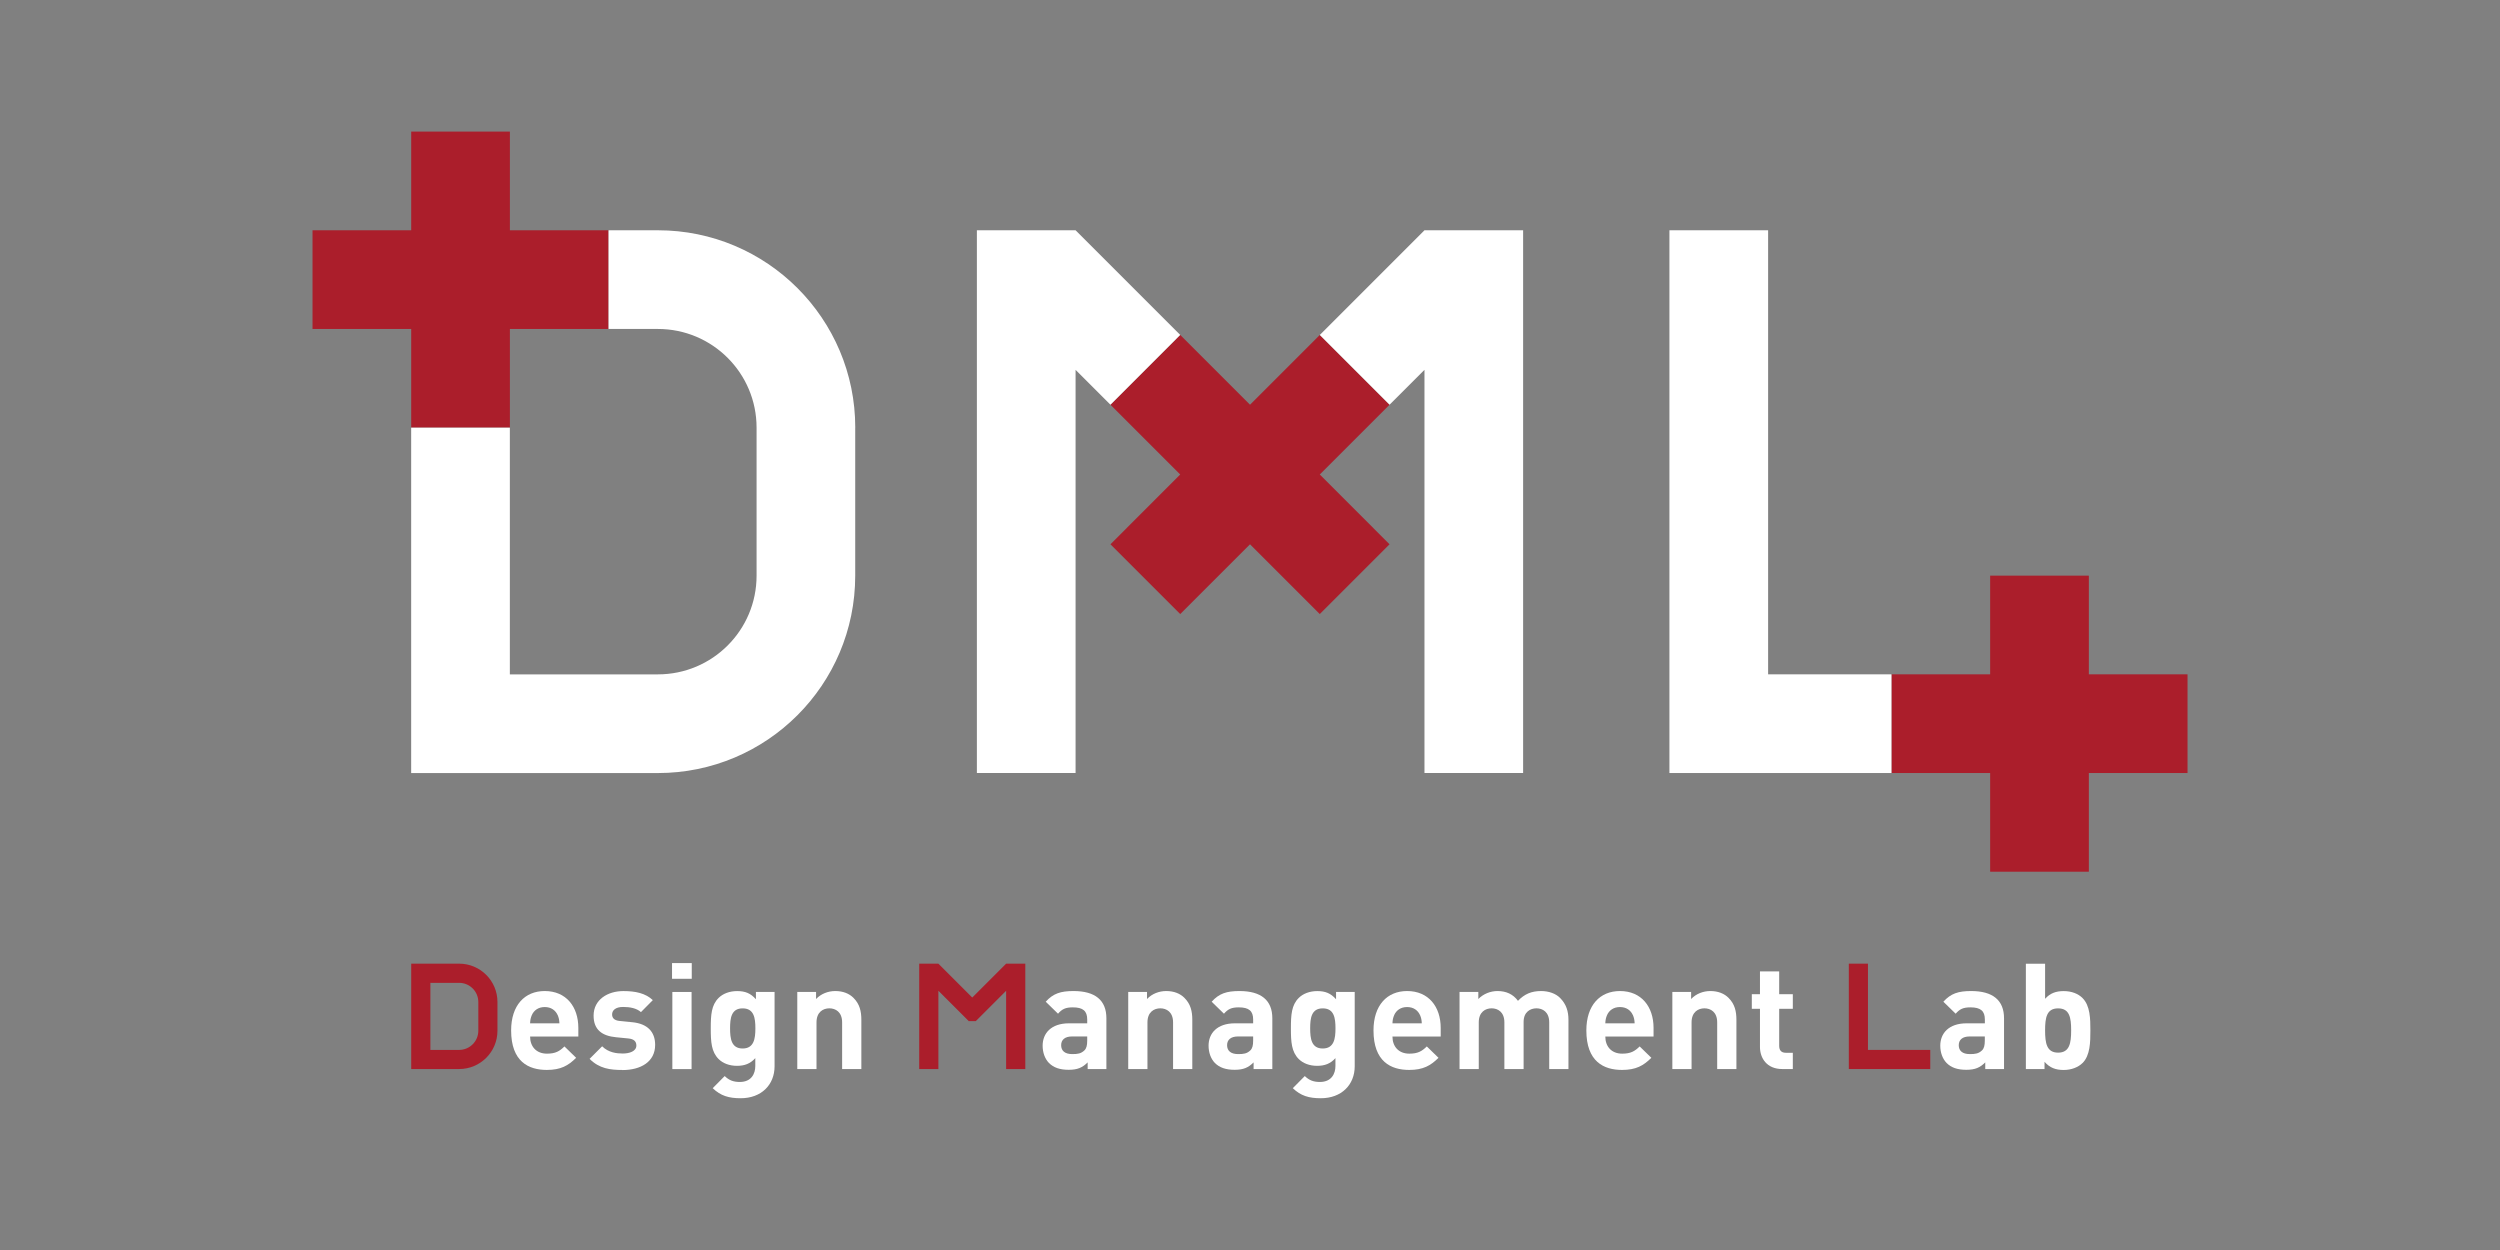 <?xml version="1.0" encoding="UTF-8"?>
<svg id="_レイヤー_1" data-name="レイヤー 1" xmlns="http://www.w3.org/2000/svg" viewBox="0 0 566.93 283.46">
  <rect x="0" y="0" width="566.93" height="283.46" fill="#808080" stroke="none"/>
  <defs>
    <style>
      .cls-1 {
        fill: none;
      }

      .cls-2 {
        fill: #fff;
      }

      .cls-3 {
        fill: #ab1e2b;
      }
    </style>
  </defs>
  <polygon class="cls-3" points="115.63 52.22 115.63 29.84 93.25 29.84 93.25 52.22 70.87 52.22 70.87 74.6 93.25 74.6 93.25 96.98 115.63 96.98 115.63 74.6 138.01 74.6 138.01 52.22 115.63 52.22"/>
  <polygon class="cls-3" points="267.64 107.6 251.82 123.43 267.64 139.25 283.47 123.43 299.29 139.25 315.11 123.43 299.29 107.6 315.11 91.78 299.29 75.96 283.47 91.78 267.64 75.95 251.82 91.78 267.64 107.6"/>
  <polygon class="cls-3" points="451.31 175.3 451.31 197.68 473.69 197.68 473.69 175.3 496.07 175.3 496.07 152.92 473.69 152.92 473.69 130.54 451.31 130.54 451.31 152.92 428.93 152.92 428.93 175.3 451.31 175.3"/>
  <g>
    <path class="cls-2" d="M120.21,235.05c0,2.25,1.38,3.89,3.83,3.89,1.91,0,2.85-.54,3.96-1.64l2.65,2.58c-1.78,1.78-3.49,2.75-6.65,2.75-4.13,0-8.09-1.88-8.09-8.96,0-5.71,3.09-8.93,7.62-8.93,4.87,0,7.62,3.56,7.62,8.36v1.95h-10.94Zm6.24-4.87c-.47-1.04-1.44-1.81-2.92-1.81s-2.45,.77-2.92,1.81c-.27,.64-.37,1.11-.4,1.88h6.65c-.03-.77-.13-1.24-.4-1.88Z"/>
    <path class="cls-2" d="M141.15,242.64c-2.75,0-5.24-.3-7.45-2.52l2.85-2.85c1.44,1.44,3.32,1.64,4.67,1.64,1.51,0,3.09-.5,3.09-1.81,0-.87-.47-1.48-1.85-1.61l-2.75-.27c-3.16-.3-5.1-1.68-5.1-4.9,0-3.63,3.19-5.57,6.75-5.57,2.72,0,5,.47,6.68,2.05l-2.69,2.72c-1.01-.91-2.55-1.17-4.06-1.17-1.75,0-2.48,.81-2.48,1.68,0,.64,.27,1.38,1.81,1.51l2.75,.27c3.46,.33,5.2,2.18,5.2,5.14,0,3.86-3.29,5.71-7.42,5.71Z"/>
    <path class="cls-2" d="M152.4,221.96v-3.56h4.47v3.56h-4.47Zm.07,20.48v-17.49h4.36v17.49h-4.36Z"/>
    <path class="cls-2" d="M167.97,249.05c-2.69,0-4.53-.54-6.35-2.28l2.72-2.75c.97,.94,1.95,1.34,3.42,1.34,2.62,0,3.52-1.85,3.52-3.63v-1.78c-1.14,1.28-2.45,1.75-4.16,1.75s-3.19-.57-4.16-1.54c-1.65-1.65-1.78-3.89-1.78-6.95s.13-5.27,1.78-6.91c.97-.97,2.48-1.55,4.2-1.55,1.85,0,3.06,.5,4.26,1.85v-1.65h4.23v16.85c0,4.2-2.99,7.25-7.69,7.25Zm.44-20.38c-2.58,0-2.85,2.22-2.85,4.53s.27,4.57,2.85,4.57,2.89-2.25,2.89-4.57-.3-4.53-2.89-4.53Z"/>
    <path class="cls-2" d="M190.97,242.43v-10.58c0-2.38-1.51-3.19-2.89-3.19s-2.92,.8-2.92,3.19v10.58h-4.36v-17.49h4.26v1.61c1.14-1.21,2.75-1.81,4.36-1.81,1.75,0,3.16,.57,4.13,1.55,1.41,1.41,1.78,3.05,1.78,4.97v11.18h-4.36Z"/>
    <path class="cls-2" d="M246.65,242.43v-1.51c-1.17,1.17-2.28,1.68-4.3,1.68s-3.42-.5-4.47-1.54c-.94-.97-1.44-2.38-1.44-3.93,0-2.79,1.91-5.07,5.98-5.07h4.13v-.87c0-1.91-.94-2.75-3.26-2.75-1.68,0-2.45,.4-3.36,1.44l-2.79-2.72c1.71-1.88,3.39-2.42,6.31-2.42,4.9,0,7.45,2.08,7.45,6.18v11.52h-4.26Zm-.1-7.39h-3.46c-1.58,0-2.45,.74-2.45,1.98s.81,2.02,2.52,2.02c1.21,0,1.98-.1,2.75-.84,.47-.44,.64-1.14,.64-2.22v-.94Z"/>
    <path class="cls-2" d="M266.02,242.43v-10.58c0-2.38-1.51-3.19-2.89-3.19s-2.92,.8-2.92,3.19v10.58h-4.36v-17.49h4.26v1.61c1.14-1.21,2.75-1.81,4.36-1.81,1.75,0,3.16,.57,4.13,1.55,1.41,1.41,1.78,3.05,1.78,4.97v11.18h-4.36Z"/>
    <path class="cls-2" d="M284.28,242.43v-1.51c-1.18,1.17-2.28,1.68-4.3,1.68s-3.42-.5-4.47-1.54c-.94-.97-1.44-2.38-1.44-3.93,0-2.79,1.91-5.07,5.98-5.07h4.13v-.87c0-1.91-.94-2.75-3.26-2.75-1.68,0-2.45,.4-3.36,1.44l-2.79-2.72c1.71-1.88,3.39-2.42,6.31-2.42,4.9,0,7.45,2.08,7.45,6.18v11.52h-4.26Zm-.1-7.39h-3.46c-1.58,0-2.45,.74-2.45,1.98s.81,2.02,2.52,2.02c1.21,0,1.98-.1,2.75-.84,.47-.44,.64-1.14,.64-2.22v-.94Z"/>
    <path class="cls-2" d="M299.52,249.05c-2.69,0-4.53-.54-6.35-2.28l2.72-2.75c.97,.94,1.95,1.34,3.42,1.34,2.62,0,3.53-1.85,3.53-3.63v-1.78c-1.14,1.28-2.45,1.75-4.16,1.75s-3.19-.57-4.16-1.54c-1.65-1.65-1.78-3.89-1.78-6.95s.13-5.27,1.78-6.91c.97-.97,2.48-1.55,4.2-1.55,1.85,0,3.05,.5,4.26,1.85v-1.65h4.23v16.85c0,4.2-2.99,7.25-7.69,7.25Zm.44-20.38c-2.58,0-2.85,2.22-2.85,4.53s.27,4.57,2.85,4.57,2.89-2.25,2.89-4.57-.3-4.53-2.89-4.53Z"/>
    <path class="cls-2" d="M315.77,235.05c0,2.25,1.38,3.89,3.83,3.89,1.91,0,2.85-.54,3.96-1.64l2.65,2.58c-1.78,1.78-3.49,2.75-6.65,2.75-4.13,0-8.09-1.88-8.09-8.96,0-5.71,3.09-8.93,7.62-8.93,4.87,0,7.62,3.56,7.62,8.36v1.95h-10.94Zm6.24-4.87c-.47-1.04-1.44-1.81-2.92-1.81s-2.45,.77-2.92,1.81c-.27,.64-.37,1.11-.4,1.88h6.65c-.03-.77-.13-1.24-.4-1.88Z"/>
    <path class="cls-2" d="M351.32,242.43v-10.58c0-2.38-1.51-3.19-2.89-3.19s-2.92,.8-2.92,3.09v10.68h-4.36v-10.58c0-2.38-1.51-3.19-2.89-3.19s-2.92,.8-2.92,3.19v10.58h-4.36v-17.49h4.26v1.61c1.14-1.17,2.75-1.81,4.36-1.81,1.95,0,3.53,.71,4.63,2.22,1.48-1.54,3.05-2.22,5.24-2.22,1.75,0,3.32,.57,4.3,1.55,1.41,1.41,1.91,3.05,1.91,4.97v11.18h-4.36Z"/>
    <path class="cls-2" d="M364.04,235.05c0,2.25,1.38,3.89,3.83,3.89,1.91,0,2.85-.54,3.96-1.64l2.65,2.58c-1.78,1.78-3.49,2.75-6.65,2.75-4.13,0-8.09-1.88-8.09-8.96,0-5.71,3.09-8.93,7.62-8.93,4.87,0,7.62,3.56,7.62,8.36v1.95h-10.95Zm6.24-4.87c-.47-1.04-1.44-1.81-2.92-1.81s-2.45,.77-2.92,1.81c-.27,.64-.37,1.11-.4,1.88h6.65c-.03-.77-.13-1.24-.4-1.88Z"/>
    <path class="cls-2" d="M389.41,242.43v-10.58c0-2.38-1.51-3.19-2.89-3.19s-2.92,.8-2.92,3.19v10.58h-4.36v-17.49h4.26v1.61c1.14-1.21,2.75-1.81,4.36-1.81,1.75,0,3.16,.57,4.13,1.55,1.41,1.41,1.78,3.05,1.78,4.97v11.18h-4.36Z"/>
    <path class="cls-2" d="M404.18,242.43c-3.56,0-5.07-2.52-5.07-5v-8.66h-1.85v-3.32h1.85v-5.17h4.36v5.17h3.09v3.32h-3.09v8.39c0,1.01,.47,1.58,1.51,1.58h1.58v3.69h-2.38Z"/>
    <path class="cls-2" d="M450.2,242.43v-1.51c-1.17,1.17-2.28,1.68-4.3,1.68s-3.42-.5-4.46-1.54c-.94-.97-1.44-2.38-1.44-3.93,0-2.79,1.91-5.07,5.98-5.07h4.13v-.87c0-1.91-.94-2.75-3.26-2.75-1.68,0-2.45,.4-3.36,1.44l-2.79-2.72c1.71-1.88,3.39-2.42,6.31-2.42,4.9,0,7.45,2.08,7.45,6.18v11.52h-4.26Zm-.1-7.39h-3.46c-1.58,0-2.45,.74-2.45,1.98s.81,2.02,2.52,2.02c1.21,0,1.98-.1,2.75-.84,.47-.44,.64-1.14,.64-2.22v-.94Z"/>
    <path class="cls-2" d="M472.26,241.06c-.97,.97-2.55,1.58-4.26,1.58-1.85,0-3.16-.5-4.36-1.85v1.65h-4.23v-23.9h4.36v7.96c1.14-1.27,2.45-1.75,4.23-1.75s3.29,.6,4.26,1.58c1.75,1.75,1.78,4.73,1.78,7.35s-.03,5.64-1.78,7.39Zm-5.54-12.39c-2.62,0-2.95,2.15-2.95,5s.34,5.04,2.95,5.04,2.96-2.18,2.96-5.04-.34-5-2.96-5Z"/>
  </g>
  <g>
    <polygon class="cls-2" points="267.64 75.95 243.91 52.22 243.91 52.22 221.53 52.22 221.53 175.3 243.91 175.3 243.91 83.87 251.82 91.78 267.64 75.95"/>
    <polygon class="cls-2" points="400.96 152.92 400.96 52.22 378.58 52.22 378.58 175.3 428.93 175.3 428.93 152.92 400.96 152.92"/>
    <polygon class="cls-2" points="323.03 52.22 299.29 75.96 315.11 91.78 323.03 83.87 323.03 175.3 345.4 175.3 345.4 52.22 323.03 52.22"/>
    <path class="cls-2" d="M193.95,96.98c0-24.72-20.04-44.76-44.76-44.76h-11.19v22.38h11.19c12.36,0,22.38,10.02,22.38,22.38h0v33.57s0,0,0,0c0,12.36-10.02,22.38-22.38,22.38h-33.57v-55.94h-22.38v78.32h55.94c24.72,0,44.76-20.04,44.76-44.76v-33.57Z"/>
  </g>
  <polygon class="cls-3" points="423.6 238.09 423.6 218.53 419.26 218.53 419.26 242.43 437.73 242.43 437.73 238.09 423.6 238.09"/>
  <path class="cls-3" d="M104.12,218.53h-10.87v23.9h10.87c4.8,0,8.69-3.89,8.69-8.69v-6.52c0-4.8-3.89-8.69-8.69-8.69Zm4.35,8.69v6.52h0c0,2.4-1.95,4.35-4.35,4.35h-6.52v-15.21h6.52c2.4,0,4.35,1.95,4.35,4.35h0Z"/>
  <polygon class="cls-3" points="228.16 218.53 220.48 226.21 212.8 218.53 212.8 218.53 208.45 218.53 208.45 242.43 212.8 242.43 212.8 224.68 218.6 230.48 219.69 231.57 221.27 231.57 222.36 230.48 228.16 224.68 228.16 242.43 232.51 242.43 232.51 218.53 228.16 218.53"/>
  <rect class="cls-1" width="566.93" height="283.46"/>
</svg>